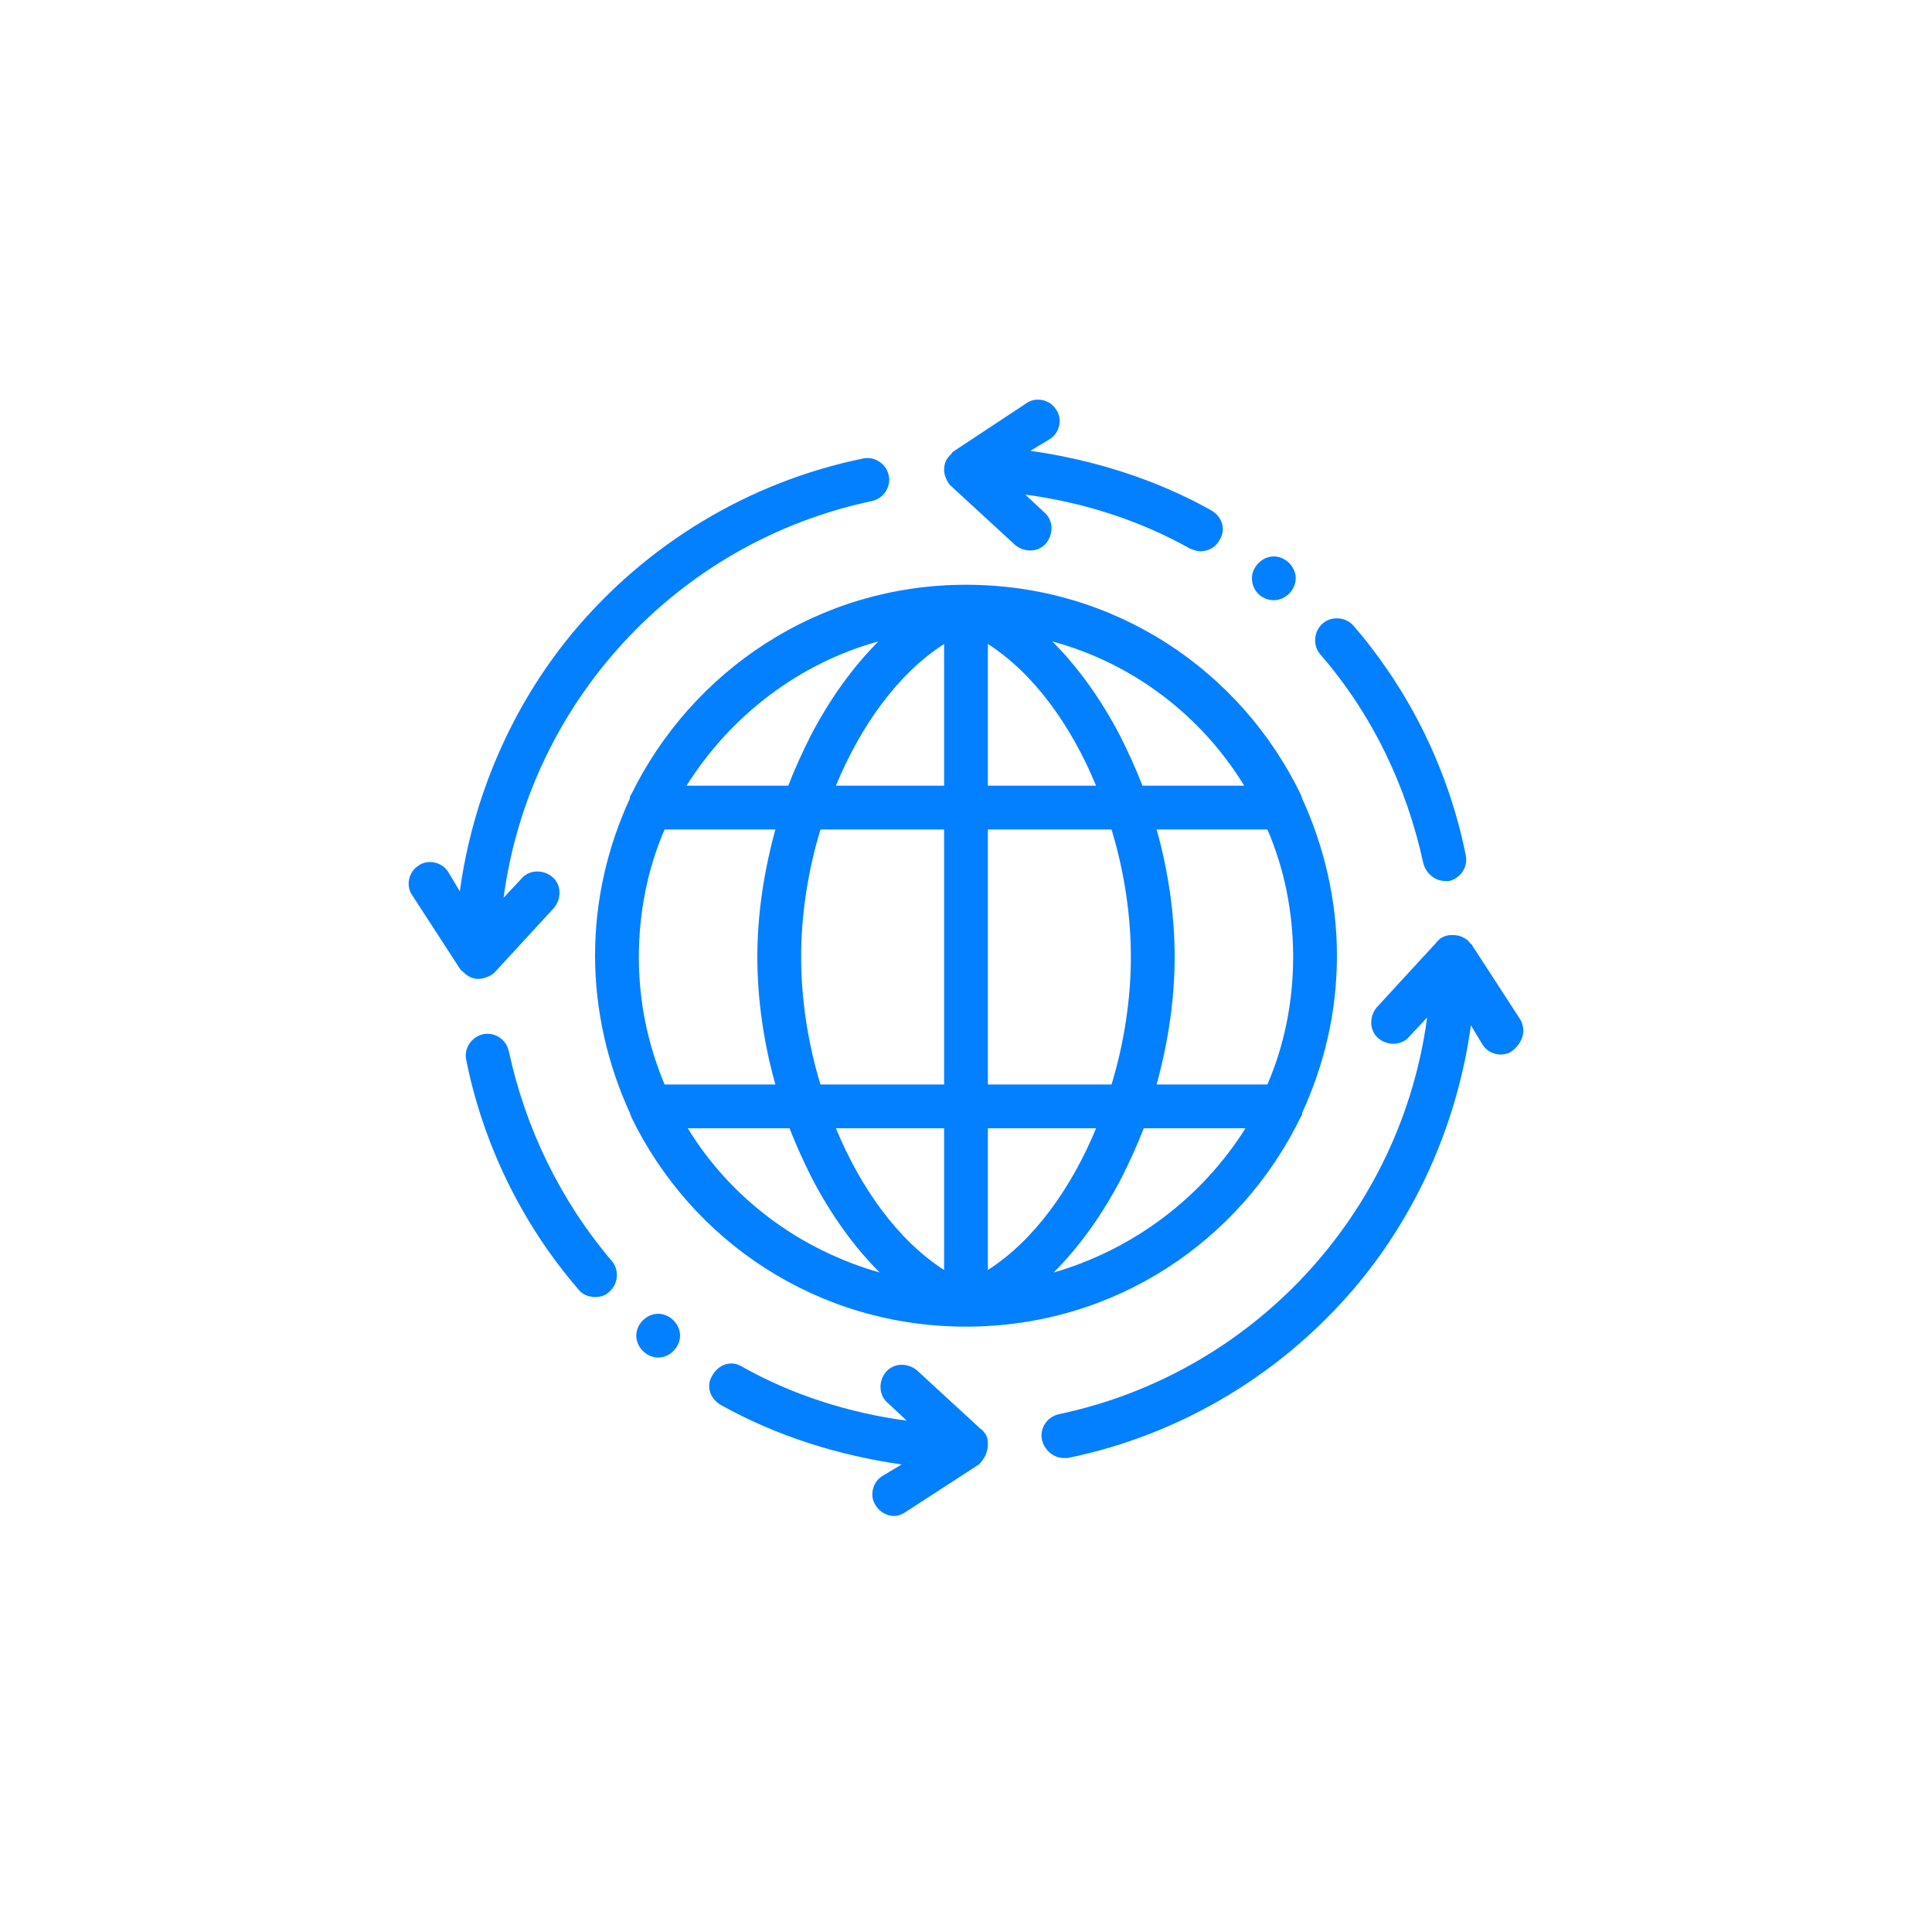 <?xml version="1.0" encoding="utf-8"?>
<!-- Generator: Adobe Illustrator 25.2.1, SVG Export Plug-In . SVG Version: 6.00 Build 0)  -->
<svg version="1.1" id="圖層_1" xmlns="http://www.w3.org/2000/svg" xmlns:xlink="http://www.w3.org/1999/xlink" x="0px" y="0px"
	 width="150px" height="150px" viewBox="0 0 150 150" style="enable-background:new 0 0 150 150;" xml:space="preserve">
<style type="text/css">
	.st0{fill:#FFFFFF;}
	.st1{fill:url(#SVGID_1_);}
	.st2{fill:url(#SVGID_2_);}
	.st3{fill:url(#SVGID_3_);}
	.st4{fill:#0396DF;}
	.st5{fill:#ECA200;}
	.st6{fill:url(#SVGID_4_);}
	.st7{fill:#231815;}
	.st8{filter:url(#Adobe_OpacityMaskFilter);}
	.st9{fill-rule:evenodd;clip-rule:evenodd;fill:#FFFFFF;}
	.st10{mask:url(#mask0_outline_2_);}
	.st11{fill-rule:evenodd;clip-rule:evenodd;fill:#0065A3;}
	.st12{fill-rule:evenodd;clip-rule:evenodd;fill:#231916;}
	.st13{filter:url(#Adobe_OpacityMaskFilter_1_);}
	.st14{mask:url(#mask1_outline_2_);}
	.st15{fill:#024F8D;}
	.st16{fill:#0280FF;}
	.st17{fill-rule:evenodd;clip-rule:evenodd;fill:#0280FF;}
	.st18{fill:#F08C00;}
	.st19{fill:#00AFAA;}
	.st20{fill:#0069A7;}
	.st21{fill:none;stroke:#FFFFFF;stroke-width:0.946;stroke-miterlimit:10;}
	.st22{fill:#C01334;}
	.st23{fill:#0D131A;}
	.st24{fill:#004F81;}
	.st25{filter:url(#Adobe_OpacityMaskFilter_2_);}
	.st26{mask:url(#mask0_outline_1_);}
	.st27{fill-rule:evenodd;clip-rule:evenodd;fill:#026097;}
	.st28{fill-rule:evenodd;clip-rule:evenodd;fill:#0D131A;}
	.st29{filter:url(#Adobe_OpacityMaskFilter_3_);}
	.st30{mask:url(#mask1_outline_1_);}
	.st31{fill:#E05519;}
	.st32{fill:#DA007F;}
	.st33{fill:#252F3E;}
	.st34{fill:#FF9000;}
	.st35{fill:#1C9951;}
</style>
<g>
	<circle class="st0" cx="75" cy="75" r="75"/>
	<g>
		<path class="st17" d="M101,86.7c0.1-0.1,0.1-0.2,0.1-0.3c1.7-3.7,2.7-7.8,2.7-12.2c0-4.3-1-8.5-2.7-12.2c0-0.1-0.1-0.2-0.1-0.3
			c-4.7-9.7-14.5-16.3-26-16.3s-21.3,6.7-26,16.3c-0.1,0.1-0.1,0.2-0.1,0.3c-1.7,3.7-2.7,7.8-2.7,12.2c0,4.3,1,8.5,2.7,12.2
			c0,0.1,0.1,0.2,0.1,0.3c4.7,9.7,14.5,16.3,26,16.3S96.3,96.4,101,86.7z M49.6,74.3c0-3.5,0.7-6.9,2-9.9h8.6
			c-0.9,3.3-1.4,6.6-1.4,9.9c0,3.3,0.5,6.7,1.4,9.9h-8.6C50.3,81.1,49.6,77.8,49.6,74.3z M62.2,74.3c0-3.2,0.5-6.6,1.5-9.9h9.6v19.8
			h-9.6C62.7,80.9,62.2,77.5,62.2,74.3z M100.4,74.3c0,3.5-0.7,6.9-2,9.9h-8.6c0.9-3.3,1.4-6.6,1.4-9.9c0-3.3-0.5-6.7-1.4-9.9h8.6
			C99.7,67.4,100.4,70.8,100.4,74.3z M87.8,74.3c0,3.2-0.5,6.6-1.5,9.9h-9.6V64.4h9.6C87.3,67.7,87.8,71.1,87.8,74.3z M76.7,98.6
			v-11h8.4C83.2,92.2,80.3,96.3,76.7,98.6z M76.7,61V50c3.6,2.3,6.5,6.4,8.4,11H76.7z M73.3,50v11h-8.4C66.8,56.4,69.7,52.3,73.3,50
			z M73.3,87.6v11c-3.6-2.3-6.5-6.4-8.4-11H73.3z M81.8,98.8c2-2,3.8-4.5,5.3-7.4c0.6-1.2,1.2-2.5,1.7-3.8h7.9
			C93.3,93,88,97,81.8,98.8z M96.6,61h-7.9c-0.5-1.3-1.1-2.6-1.7-3.8c-1.5-2.9-3.3-5.4-5.3-7.4C88,51.5,93.3,55.6,96.6,61z
			 M68.2,49.8c-2,2-3.8,4.5-5.3,7.4c-0.6,1.2-1.2,2.5-1.7,3.8h-7.9C56.7,55.6,62,51.5,68.2,49.8z M53.4,87.6h7.9
			c0.5,1.3,1.1,2.6,1.7,3.8c1.5,2.9,3.3,5.4,5.3,7.4C62,97,56.7,93,53.4,87.6z"/>
		<path class="st17" d="M37.1,76C37.1,76,37.1,76,37.1,76C37.1,76,37.2,76,37.1,76c0.5,0,0.9-0.2,1.2-0.4c0,0,0,0,0,0c0,0,0,0,0,0
			c0,0,0,0,0,0h0c0,0,0.1-0.1,0.1-0.1c0,0,0,0,0,0c0,0,0,0,0,0c0,0,0,0,0,0l4.6-5c0.6-0.7,0.6-1.8-0.1-2.4c-0.7-0.6-1.8-0.6-2.4,0.1
			l-1.4,1.5c2-15.1,13.4-27.6,28.6-30.8c0.9-0.2,1.5-1.1,1.3-2c-0.2-0.9-1.1-1.5-2-1.3c-8.8,1.8-16.8,6.6-22.6,13.6
			c-4.7,5.7-7.7,12.7-8.7,20l-0.9-1.5c-0.5-0.8-1.6-1-2.3-0.5c-0.8,0.5-1,1.6-0.5,2.3l3.7,5.7c0.1,0.1,0.1,0.2,0.2,0.2c0,0,0,0,0,0
			c0,0,0,0,0,0c0,0,0.1,0.1,0.1,0.1c0,0,0,0,0,0C36.3,75.8,36.7,76,37.1,76L37.1,76z"/>
		<path class="st17" d="M39.5,81.6c-0.2-0.9-1.1-1.5-2-1.3c-0.9,0.2-1.5,1.1-1.3,2c1.3,6.5,4.3,12.7,8.7,17.8
			c0.3,0.4,0.8,0.6,1.3,0.6c0.4,0,0.8-0.1,1.1-0.4c0.7-0.6,0.8-1.7,0.2-2.4C43.5,93.2,40.8,87.6,39.5,81.6z"/>
		<path class="st17" d="M73.3,36.5L73.3,36.5c0,0.4,0.2,0.8,0.4,1.1c0,0,0.1,0.1,0.1,0.1l0,0c0,0,0,0,0,0c0,0,0,0,0,0l5,4.6
			c0.7,0.6,1.8,0.6,2.4-0.1c0.6-0.7,0.6-1.8-0.1-2.4l-1.5-1.4c4.5,0.6,8.9,2,12.8,4.2c0.3,0.1,0.5,0.2,0.8,0.2
			c0.6,0,1.2-0.3,1.5-0.9c0.5-0.8,0.2-1.8-0.7-2.3c-4.3-2.4-9.1-3.9-14-4.6l1.5-0.9c0.8-0.5,1-1.6,0.5-2.3c-0.5-0.8-1.6-1-2.3-0.5
			L74.1,35c-0.1,0.1-0.2,0.1-0.2,0.2c0,0,0,0,0,0c0,0,0,0,0,0c0,0-0.1,0.1-0.1,0.1c0,0,0,0,0,0c0,0,0,0,0,0
			C73.5,35.6,73.3,35.9,73.3,36.5C73.3,36.4,73.3,36.4,73.3,36.5L73.3,36.5z"/>
		<path class="st17" d="M110.5,67c0.2,0.8,0.9,1.4,1.7,1.4c0.1,0,0.2,0,0.3,0c0.9-0.2,1.5-1.1,1.3-2c-1.3-6.5-4.3-12.7-8.7-17.8
			c-0.6-0.7-1.7-0.8-2.4-0.2c-0.7,0.6-0.8,1.7-0.2,2.4C106.5,55.4,109.2,61,110.5,67z"/>
		<path class="st17" d="M118,79.1l-3.7-5.7c0,0,0-0.1-0.1-0.1c0,0,0,0,0,0c-0.1-0.1-0.2-0.3-0.4-0.4c-0.3-0.2-0.6-0.3-1-0.3
			c0,0,0,0,0,0c0,0-0.1,0-0.1,0c0,0,0,0,0,0c-0.5,0-0.9,0.2-1.2,0.6l-4.6,5c-0.6,0.7-0.6,1.8,0.1,2.4c0.7,0.6,1.8,0.6,2.4-0.1
			l1.4-1.5c-2,15.1-13.4,27.6-28.6,30.8c-0.9,0.2-1.5,1.1-1.3,2c0.2,0.8,0.9,1.4,1.7,1.4c0.1,0,0.2,0,0.3,0
			c8.8-1.8,16.8-6.6,22.6-13.6c4.7-5.7,7.7-12.7,8.7-20l0.9,1.5c0.5,0.8,1.6,1,2.3,0.5C118.3,80.9,118.5,79.9,118,79.1z"/>
		<path class="st17" d="M76.7,112.1c0-0.4-0.1-0.7-0.3-0.9c-0.1-0.1-0.1-0.2-0.2-0.2l-5-4.6c-0.7-0.6-1.8-0.6-2.4,0.1
			c-0.6,0.7-0.6,1.8,0.1,2.4l1.5,1.4c-4.5-0.6-8.9-2-12.8-4.2c-0.8-0.5-1.8-0.2-2.3,0.7c-0.5,0.8-0.2,1.8,0.7,2.3
			c4.3,2.4,9.1,3.9,14,4.6l-1.5,0.9c-0.8,0.5-1,1.6-0.5,2.3c0.3,0.5,0.9,0.8,1.4,0.8c0.3,0,0.6-0.1,0.9-0.3l5.7-3.7
			C76.4,113.3,76.7,112.8,76.7,112.1L76.7,112.1C76.7,112.2,76.7,112.2,76.7,112.1C76.7,112.2,76.7,112.1,76.7,112.1
			C76.7,112.1,76.7,112.1,76.7,112.1z"/>
		<path class="st17" d="M51.1,102c-0.9,0-1.7,0.8-1.7,1.7s0.8,1.7,1.7,1.7c0.9,0,1.7-0.8,1.7-1.7S52,102,51.1,102z"/>
		<path class="st17" d="M98.9,46.6c0.9,0,1.7-0.8,1.7-1.7c0-0.9-0.8-1.7-1.7-1.7s-1.7,0.8-1.7,1.7C97.2,45.9,98,46.6,98.9,46.6z"/>
	</g>
</g>
</svg>
